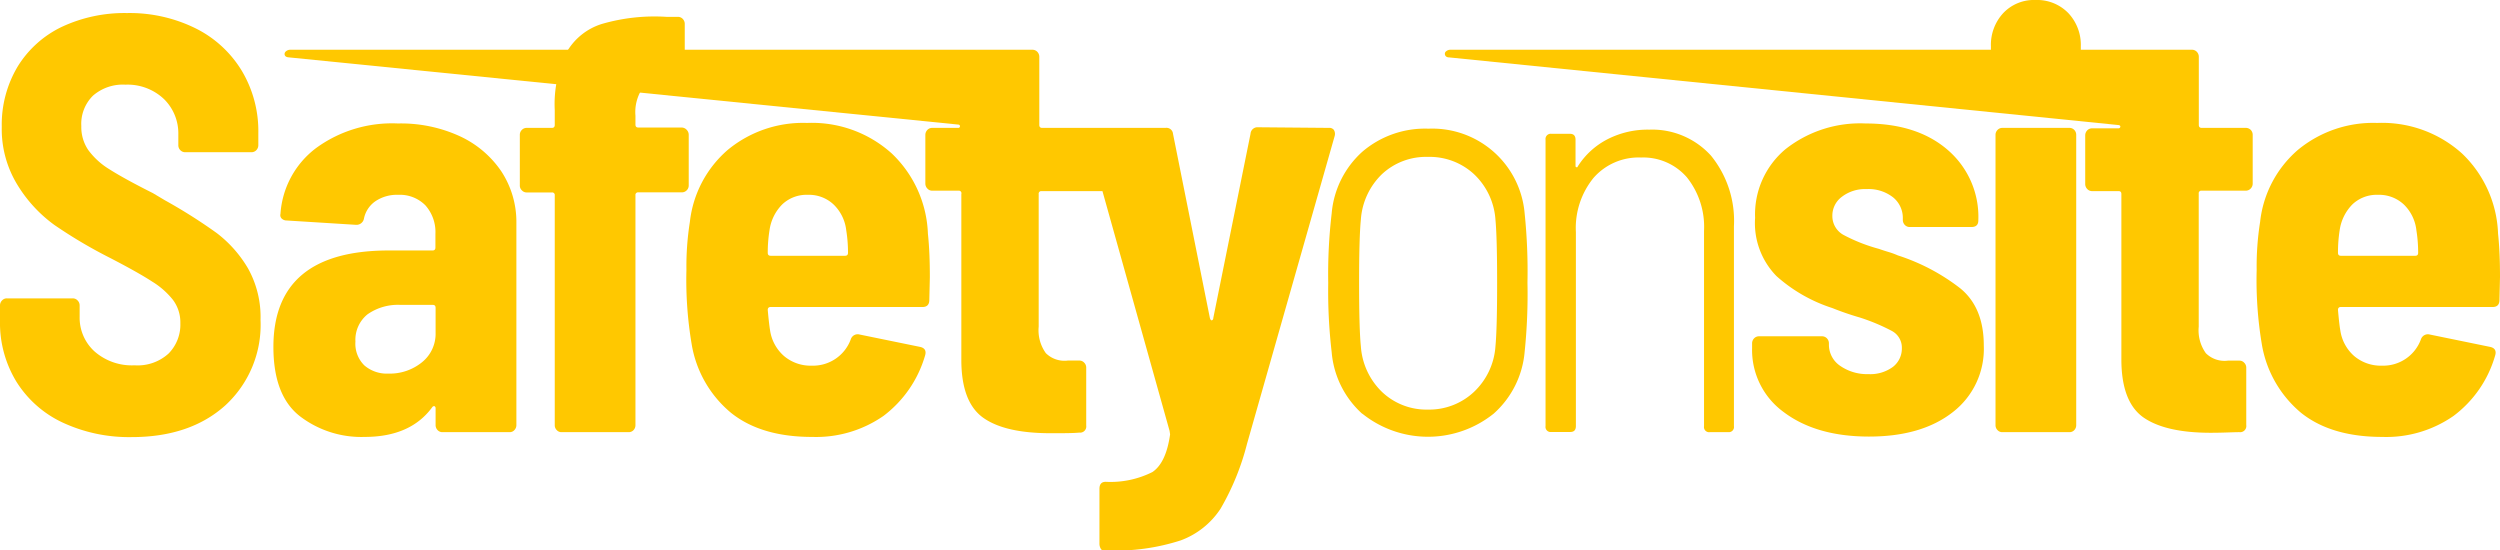 <svg xmlns="http://www.w3.org/2000/svg" width="283.46" height="62.36" viewBox="0 0 283.46 62.36">
  <defs>
    <style>
      .cls-1 {
        fill: #ffc800;
      }
    </style>
  </defs>
  <title>Risorsa 13</title>
  <g id="Livello_2" data-name="Livello 2">
    <g id="Livello_1-2" data-name="Livello 1">
      <g>
        <path class="cls-1" d="M7.08,47.9a12.32,12.32,0,0,1-5.23-4.64A12.81,12.81,0,0,1,0,36.38V34.64a.79.79,0,0,1,.23-.57.72.72,0,0,1,.55-.24H8.25a.74.74,0,0,1,.55.24.79.79,0,0,1,.23.57v1.27a5.16,5.16,0,0,0,1.68,3.93,6.41,6.41,0,0,0,4.55,1.58,5.2,5.2,0,0,0,3.86-1.34,4.67,4.67,0,0,0,1.33-3.43A4.26,4.26,0,0,0,19.61,34a9,9,0,0,0-2.37-2.08q-1.53-1-4.71-2.65a55,55,0,0,1-6.36-3.76A15.71,15.71,0,0,1,2,21,12.08,12.08,0,0,1,.2,14.37,12.82,12.82,0,0,1,2,7.55a11.9,11.9,0,0,1,5-4.5,16.77,16.77,0,0,1,7.41-1.57,16.87,16.87,0,0,1,7.72,1.71A12.74,12.74,0,0,1,27.4,8a13.35,13.35,0,0,1,1.89,7.11v1.35a.81.81,0,0,1-.23.57.76.76,0,0,1-.55.23H21a.75.75,0,0,1-.55-.23.77.77,0,0,1-.23-.57V15.24a5.45,5.45,0,0,0-1.62-4A6,6,0,0,0,14.22,9.6a5.16,5.16,0,0,0-3.67,1.24A4.49,4.49,0,0,0,9.22,14.3,4.62,4.62,0,0,0,10,17a8.36,8.36,0,0,0,2.4,2.19c1.08.69,2.73,1.6,4.94,2.71l1.36.81a59.6,59.6,0,0,1,5.88,3.72,13.83,13.83,0,0,1,3.54,4,11.31,11.31,0,0,1,1.42,5.84,12.4,12.4,0,0,1-4,9.7q-4,3.59-10.62,3.59A17.82,17.82,0,0,1,7.08,47.9Z"/>
        <path class="cls-1" d="M52.06,15.41a11.51,11.51,0,0,1,4.77,4,10.45,10.45,0,0,1,1.72,5.88V48.2a.81.81,0,0,1-.23.57.71.71,0,0,1-.55.23h-7.6a.73.73,0,0,1-.55-.23.81.81,0,0,1-.23-.57V46.32a.27.27,0,0,0-.13-.27c-.08,0-.17,0-.26.13-1.64,2.24-4.2,3.36-7.66,3.36A11.46,11.46,0,0,1,34,47.19Q31,44.85,31,39.34q0-11,13.24-10.94h4.81c.22,0,.32-.12.32-.34V26.52a4.56,4.56,0,0,0-1.13-3.23,4.06,4.06,0,0,0-3.09-1.2,4.35,4.35,0,0,0-2.59.73,3.15,3.15,0,0,0-1.3,2,.86.86,0,0,1-.91.67L32.51,25a.81.81,0,0,1-.55-.2.53.53,0,0,1-.16-.54,10.18,10.18,0,0,1,4.05-7.48A14.59,14.59,0,0,1,45.11,14,16,16,0,0,1,52.06,15.41ZM47.84,41.08a4.14,4.14,0,0,0,1.55-3.35V34.91c0-.23-.1-.34-.32-.34H45.43a6,6,0,0,0-3.76,1.07,3.71,3.71,0,0,0-1.37,3.09,3.45,3.45,0,0,0,1,2.69,3.89,3.89,0,0,0,2.73.94A5.78,5.78,0,0,0,47.84,41.08Z"/>
        <path class="cls-1" d="M77.87,14.73a.81.81,0,0,1,.22.58V21a.77.77,0,0,1-.22.57.76.76,0,0,1-.56.24H72.38a.29.29,0,0,0-.33.33V48.2a.8.8,0,0,1-.22.57.73.73,0,0,1-.55.23h-7.6a.71.71,0,0,1-.55-.23.77.77,0,0,1-.23-.57V22.15a.29.29,0,0,0-.32-.33H59.72a.72.72,0,0,1-.55-.24.74.74,0,0,1-.23-.57v-5.7a.78.78,0,0,1,.23-.58.75.75,0,0,1,.55-.23h2.86c.21,0,.32-.11.32-.34V12.49A13.38,13.38,0,0,1,64.2,6a7,7,0,0,1,4.06-3.29,21.4,21.4,0,0,1,7.3-.8h1.3a.75.75,0,0,1,.55.23.81.81,0,0,1,.23.57V8.12a.78.78,0,0,1-.23.57.72.72,0,0,1-.55.24H75.69a3.67,3.67,0,0,0-2.79,1,4.85,4.85,0,0,0-.85,3.19v1c0,.23.11.34.33.34h4.93A.79.79,0,0,1,77.87,14.73Z"/>
        <path class="cls-1" d="M105.43,31.42,105.37,34q0,.81-.78.81H87.38c-.22,0-.33.11-.33.34.09,1,.18,1.79.26,2.28a4.77,4.77,0,0,0,1.6,2.95,4.66,4.66,0,0,0,3.14,1.08,4.56,4.56,0,0,0,4.42-3,.82.82,0,0,1,1-.53l6.89,1.41c.52.13.69.47.52,1a13.16,13.16,0,0,1-4.71,6.82,13.39,13.39,0,0,1-8.09,2.38q-5.77,0-9.18-2.72A12.82,12.82,0,0,1,78.42,39a43.78,43.78,0,0,1-.59-8.39,32.07,32.07,0,0,1,.39-5.44A12.62,12.62,0,0,1,82.51,17a13.39,13.39,0,0,1,9-3.06,13.51,13.51,0,0,1,9.6,3.46,13.2,13.2,0,0,1,4.1,9.1C105.37,28,105.43,29.63,105.43,31.42ZM88.71,23.16a5.14,5.14,0,0,0-1.46,2.95,16.07,16.07,0,0,0-.2,2.55c0,.23.11.34.33.34h8.44c.22,0,.33-.11.33-.34a16.07,16.07,0,0,0-.2-2.55,4.81,4.81,0,0,0-1.43-2.92,4.06,4.06,0,0,0-2.92-1.1A4,4,0,0,0,88.71,23.16Z"/>
        <path class="cls-1" d="M151.24,14.73a.63.63,0,0,0-.55-.23l-8.05-.07a.79.79,0,0,0-.85.74l-4.22,20.88c0,.18-.11.27-.19.27s-.15-.09-.2-.27L133,15.17a.74.74,0,0,0-.84-.67h-14c-.21,0-.32-.11-.32-.34V6.44a.81.81,0,0,0-.23-.57.76.76,0,0,0-.55-.23H32.92a.75.75,0,0,0-.55.23c-.16.16-.19.58.33.63l76,7.63a.19.19,0,0,1,0,.37h-3a.75.75,0,0,0-.55.23.82.82,0,0,0-.23.58v5.5a.81.81,0,0,0,.23.57.72.72,0,0,0,.55.24h3A.29.29,0,0,1,109,22v18.8c0,3.22.84,5.41,2.5,6.58s4.21,1.74,7.63,1.74c1.43,0,2.51,0,3.25-.07a.7.7,0,0,0,.78-.8V41.69a.78.78,0,0,0-.23-.57.74.74,0,0,0-.55-.24h-1.3a3,3,0,0,1-2.5-.84,4.44,4.44,0,0,1-.81-3V22a.29.29,0,0,1,.32-.33H125l7.61,27.18.06.4q-.45,3.22-2,4.27a10.57,10.57,0,0,1-5.3,1.11c-.47,0-.71.26-.71.8v6.18a1.14,1.14,0,0,0,.13.57.38.38,0,0,0,.32.23h.39a24,24,0,0,0,8.38-1.14,9.2,9.2,0,0,0,4.51-3.59,28.61,28.61,0,0,0,3-7.35l9.94-34.91A.87.87,0,0,0,151.24,14.73Z"/>
        <path class="cls-1" d="M154.46,46.92a10.59,10.59,0,0,1-3.47-7,59.72,59.72,0,0,1-.39-7.85,59,59,0,0,1,.39-7.86,10.61,10.61,0,0,1,3.47-7,10.92,10.92,0,0,1,7.5-2.62,10.51,10.51,0,0,1,10.91,9.6,64,64,0,0,1,.32,7.86,63.76,63.76,0,0,1-.32,7.85,10.59,10.59,0,0,1-3.51,7,11.9,11.9,0,0,1-14.9,0Zm12.66-2.48a7.83,7.83,0,0,0,2.44-5.17q.19-2,.19-7.18t-.19-7.19a7.81,7.81,0,0,0-2.44-5.16,7.4,7.4,0,0,0-5.22-1.95,7.31,7.31,0,0,0-5.2,1.95,7.91,7.91,0,0,0-2.4,5.16q-.2,2-.2,7.19t.2,7.18a7.93,7.93,0,0,0,2.4,5.17,7.31,7.31,0,0,0,5.2,2A7.4,7.4,0,0,0,167.12,44.44Z"/>
        <path class="cls-1" d="M194,17.65a11.69,11.69,0,0,1,2.6,8V48.33A.58.58,0,0,1,196,49h-2.14a.58.58,0,0,1-.65-.67V26.18a9,9,0,0,0-1.95-6.08,6.55,6.55,0,0,0-5.19-2.24,6.79,6.79,0,0,0-5.39,2.31,9,9,0,0,0-2,6.14v22c0,.45-.21.67-.64.67h-2.15a.58.58,0,0,1-.65-.67V15.84a.59.59,0,0,1,.65-.67H178c.43,0,.64.23.64.67v2.89c0,.13,0,.21.1.23s.12,0,.16-.1a8.7,8.7,0,0,1,3.38-3.08A10,10,0,0,1,187,14.7,9,9,0,0,1,194,17.65Z"/>
        <path class="cls-1" d="M202.24,46.72a8.69,8.69,0,0,1-3.58-7.25v-.54a.81.81,0,0,1,.23-.57.76.76,0,0,1,.55-.23h7.15a.76.76,0,0,1,.55.23.81.81,0,0,1,.23.57v.14a2.89,2.89,0,0,0,1.29,2.42,5.35,5.35,0,0,0,3.19.93,4.33,4.33,0,0,0,2.79-.83,2.63,2.63,0,0,0,1-2.12,2.14,2.14,0,0,0-1.14-1.95A22.25,22.25,0,0,0,210.87,36a32.85,32.85,0,0,1-3.11-1.07,17.58,17.58,0,0,1-6.34-3.63A8.58,8.58,0,0,1,199,24.7a9.64,9.64,0,0,1,3.44-7.78A13.65,13.65,0,0,1,211.52,14q5.85,0,9.32,3a10,10,0,0,1,3.47,8c0,.49-.26.74-.78.74h-7a.75.75,0,0,1-.55-.23.82.82,0,0,1-.23-.58v-.2a3,3,0,0,0-1.1-2.35,4.5,4.5,0,0,0-3-.94,4.32,4.32,0,0,0-2.82.88,2.65,2.65,0,0,0-1.07,2.14,2.43,2.43,0,0,0,1.29,2.19,19,19,0,0,0,4,1.57c.39.14.77.26,1.14.37s.7.24,1,.37a23,23,0,0,1,7.07,3.73q2.67,2.18,2.67,6.48a9.06,9.06,0,0,1-3.54,7.58q-3.54,2.76-9.51,2.75T202.24,46.72Z"/>
        <path class="cls-1" d="M227.17,9.1a5.34,5.34,0,0,1-1.43-3.8,5.29,5.29,0,0,1,1.4-3.82A4.79,4.79,0,0,1,230.8,0a4.93,4.93,0,0,1,3.71,1.48,5.26,5.26,0,0,1,1.42,3.82,5.24,5.24,0,0,1-1.46,3.8,4.9,4.9,0,0,1-3.67,1.51A4.8,4.8,0,0,1,227.17,9.1Zm-.68,39.67a.77.77,0,0,1-.23-.57V15.31a.78.78,0,0,1,.23-.58.75.75,0,0,1,.55-.23h7.6a.76.76,0,0,1,.55.23.81.81,0,0,1,.22.58V48.2a.8.8,0,0,1-.22.57.73.73,0,0,1-.55.23H227A.71.71,0,0,1,226.49,48.77Z"/>
        <path class="cls-1" d="M255.19,21.38a.76.76,0,0,1-.56.24h-5a.29.29,0,0,0-.33.33v15.1a4.44,4.44,0,0,0,.81,3,3,3,0,0,0,2.5.84h1.3a.72.72,0,0,1,.55.24.78.78,0,0,1,.23.57V48.2a.7.7,0,0,1-.78.8c-.74,0-1.82.07-3.25.07q-5.13,0-7.63-1.74c-1.66-1.17-2.5-3.36-2.5-6.58V22c0-.22-.1-.33-.32-.33h-3a.74.74,0,0,1-.55-.24.81.81,0,0,1-.23-.57v-5.5a.82.82,0,0,1,.23-.58.76.76,0,0,1,.55-.23h3c.22,0,.32-.33,0-.37L164.32,6.51c-.54,0-.57-.48-.41-.64a.75.75,0,0,1,.55-.23h84.07a.75.75,0,0,1,.55.23.81.81,0,0,1,.23.57v7.72c0,.23.11.34.33.34h5a.79.79,0,0,1,.56.23.81.81,0,0,1,.22.58v5.5A.8.8,0,0,1,255.19,21.38Z"/>
        <path class="cls-1" d="M283.46,31.42,283.4,34q0,.81-.78.81H265.41c-.21,0-.32.11-.32.34.09,1,.17,1.79.26,2.28a4.76,4.76,0,0,0,1.59,2.95,4.67,4.67,0,0,0,3.15,1.08,4.55,4.55,0,0,0,4.41-3,.83.83,0,0,1,1-.53l6.88,1.41c.52.13.69.47.52,1a13,13,0,0,1-4.71,6.82,13.35,13.35,0,0,1-8.08,2.38c-3.85,0-6.92-.91-9.19-2.72A12.87,12.87,0,0,1,256.45,39a44,44,0,0,1-.58-8.39,32.07,32.07,0,0,1,.39-5.44A12.56,12.56,0,0,1,260.54,17a13.39,13.39,0,0,1,9-3.06,13.54,13.54,0,0,1,9.61,3.46,13.19,13.19,0,0,1,4.09,9.1C283.4,28,283.46,29.63,283.46,31.42Zm-16.72-8.26a5.2,5.2,0,0,0-1.46,2.95,16.09,16.09,0,0,0-.19,2.55c0,.23.11.34.32.34h8.45c.21,0,.32-.11.32-.34a16.07,16.07,0,0,0-.2-2.55,4.8,4.8,0,0,0-1.42-2.92,4.09,4.09,0,0,0-2.93-1.1A4,4,0,0,0,266.74,23.16Z"/>
      </g>
    </g>
  </g>
</svg>
